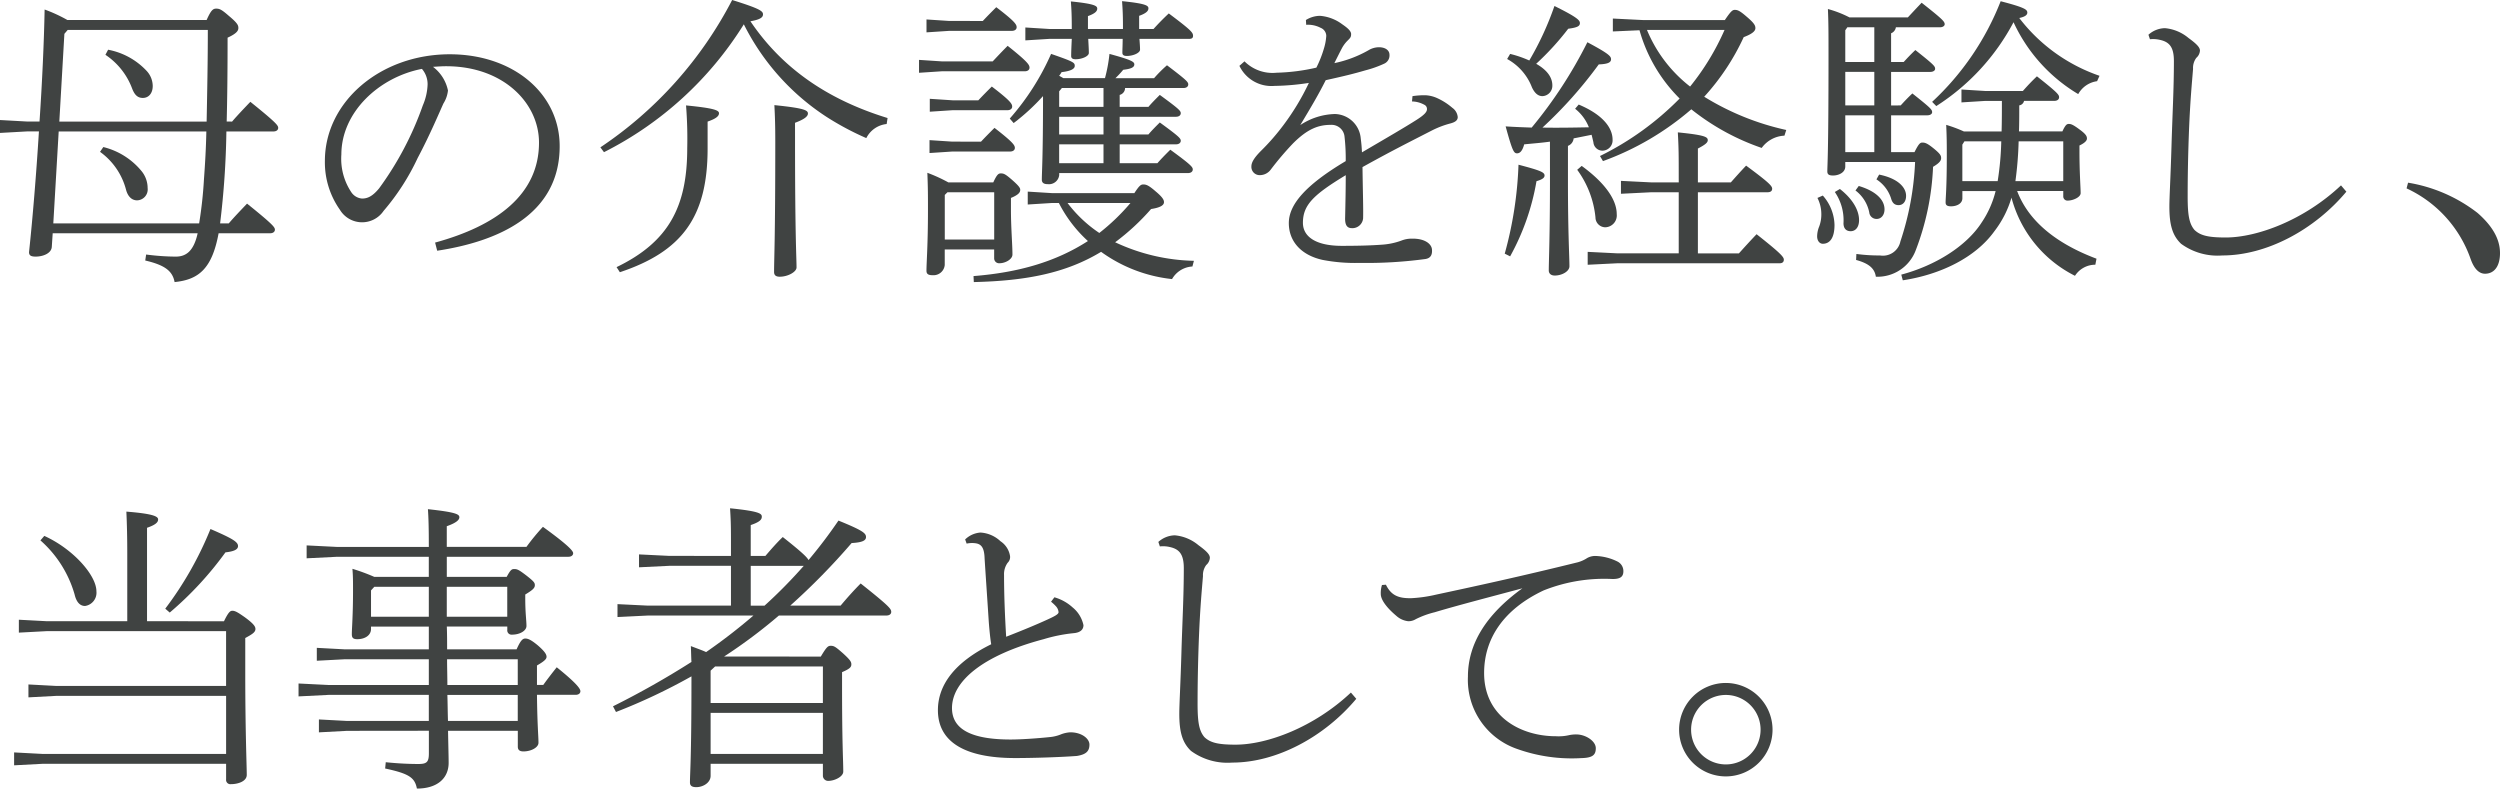 <svg xmlns="http://www.w3.org/2000/svg" width="310.055" height="97.809" viewBox="0 0 310.055 97.809">
  <g id="グループ_2673" data-name="グループ 2673" transform="translate(-87.643 -1011.494)">
    <path id="パス_7118" data-name="パス 7118" d="M116.427,1026.854c.632-.743,1.485-1.634,2.265-2.451,3.232,2.6,3.454,2.934,3.454,3.231,0,.26-.222.445-.594.445h-5.831a106,106,0,0,1-.78,11.4h1.077c.632-.742,1.485-1.634,2.266-2.451,3.231,2.6,3.453,2.934,3.453,3.23,0,.26-.223.446-.594.446h-6.388c-.817,4.42-2.488,5.757-5.459,6.054-.26-1.411-1.263-2.117-3.64-2.674l.111-.743a29.243,29.243,0,0,0,3.677.26c1.262,0,2.229-.669,2.711-2.9H94.179l-.111,1.672c-.037.817-1.077,1.226-2.006,1.226-.594,0-.817-.148-.817-.557.446-4.2.892-9.583,1.226-14.968H90.985l-3.342.187v-1.6l3.342.185h1.56c.335-4.976.558-9.916.632-13.89a18.3,18.3,0,0,1,2.823,1.3H113.27c.557-1.263.817-1.411,1.188-1.411.409,0,.668.111,1.56.892,1.114.927,1.188,1.188,1.188,1.522,0,.3-.186.668-1.337,1.188,0,4.085-.037,7.5-.112,10.4Zm-4.086,12.628a52.4,52.4,0,0,0,.594-5.422c.148-2,.26-3.974.3-5.979H94.922l-.668,11.4Zm.929-12.628c.074-3.787.148-7.576.148-11.364H96.037l-.409.482L95,1026.854Zm-12.813,3.158a8.871,8.871,0,0,1,4.791,3.045,3.331,3.331,0,0,1,.705,2.044,1.357,1.357,0,0,1-1.3,1.522c-.669,0-1.151-.482-1.374-1.3a8.382,8.382,0,0,0-3.231-4.717Zm.594-12.071a8.771,8.771,0,0,1,4.754,2.6,2.8,2.8,0,0,1,.78,1.895c0,.928-.52,1.485-1.226,1.485-.668,0-1.039-.408-1.337-1.188a8.658,8.658,0,0,0-3.305-4.16Z" transform="translate(0 -0.281)" fill="#404342"/>
    <path id="パス_7119" data-name="パス 7119" d="M152.1,1043.33c7.614-2.08,12.887-5.943,12.887-12.4,0-4.9-4.42-9.471-11.513-9.471-.558,0-1,.037-1.634.075a4.93,4.93,0,0,1,1.857,2.934,3.759,3.759,0,0,1-.557,1.6c-.446.965-1.672,3.9-3.195,6.759a28.686,28.686,0,0,1-4.233,6.574,3.218,3.218,0,0,1-5.423-.148,10.207,10.207,0,0,1-1.857-6.054c0-7.316,6.871-13.222,15.488-13.222,7.873,0,13.63,4.865,13.63,11.4,0,8.617-7.836,11.848-15.19,12.963Zm-11.625-10.92a7.469,7.469,0,0,0,1.263,4.717,1.774,1.774,0,0,0,1.3.743c.631,0,1.263-.223,2.117-1.263a39.639,39.639,0,0,0,5.422-10.287,7.149,7.149,0,0,0,.594-2.6,2.9,2.9,0,0,0-.705-1.932C145.119,1022.828,140.476,1027.174,140.476,1032.41Z" transform="translate(-10.496 -1.751)" fill="#404342"/>
    <path id="パス_7120" data-name="パス 7120" d="M181.5,1029.768a49.187,49.187,0,0,0,16.342-18.273c3.453,1.077,3.825,1.375,3.825,1.783,0,.335-.259.631-1.56.854,3.714,5.5,9.136,9.582,17.01,12l-.112.743a3.192,3.192,0,0,0-2.525,1.746,34.924,34.924,0,0,1-4.939-2.637,29.355,29.355,0,0,1-10.251-11.476,43.443,43.443,0,0,1-17.344,15.859Zm2.006,14.856c6.463-3.12,8.765-7.5,8.765-14.745a52.85,52.85,0,0,0-.148-5.311c3.417.334,4.086.594,4.086.966,0,.3-.223.631-1.411,1.039v3.343c0,8.506-3.195,12.776-10.882,15.339Zm22.135-15.524c0,11.773.186,14.41.186,15.562,0,.557-1.077,1.151-2.08,1.151-.483,0-.706-.186-.706-.594,0-1.671.149-3.974.149-16.119,0-1.968-.037-3.157-.112-4.568,3.677.371,4.16.631,4.16,1.04,0,.3-.3.668-1.6,1.151Z" transform="translate(-19.396)" fill="#404342"/>
    <path id="パス_7121" data-name="パス 7121" d="M240.447,1019.148c.594-.631,1.151-1.226,1.856-1.931,2.526,2.005,2.712,2.377,2.712,2.711,0,.26-.223.446-.594.446H234.133l-2.822.186v-1.6l2.822.186Zm-1.226-5.014c.594-.631,1-1.04,1.671-1.708,2.34,1.783,2.526,2.154,2.526,2.488,0,.26-.223.446-.594.446h-7.762l-2.824.186v-1.6l2.824.186Zm1.3,20.019c.446-.966.632-1.114.929-1.114.371,0,.557.074,1.374.779.928.817,1.039,1.041,1.039,1.263,0,.335-.259.631-1.151,1v1.522c0,2.155.186,4.309.186,5.5,0,.594-.892,1.077-1.6,1.077a.607.607,0,0,1-.668-.594v-1.115H234.5v1.932a1.4,1.4,0,0,1-1.485,1.262c-.557,0-.781-.148-.781-.557,0-1,.186-3.231.186-7.539,0-1.895,0-2.674-.075-4.606a19.494,19.494,0,0,1,2.6,1.189ZM239,1029.1c.594-.631,1-1.04,1.671-1.708,2.3,1.783,2.526,2.154,2.526,2.488,0,.26-.223.446-.594.446h-7.168l-2.823.186v-1.6l2.823.186Zm-.334-5.125c.594-.631,1-1.04,1.671-1.709,2.34,1.783,2.526,2.155,2.526,2.489,0,.26-.223.446-.594.446h-6.8l-2.823.186v-1.6l2.823.186Zm-3.826,11.4-.335.334v5.534h6.129v-5.868Zm23.175.111c.632-.965.817-1.076,1.114-1.076.334,0,.632.074,1.522.854.892.743,1.04,1.077,1.04,1.338,0,.371-.409.669-1.6.854a28.482,28.482,0,0,1-4.456,4.123,24.1,24.1,0,0,0,9.768,2.3l-.186.706a3.1,3.1,0,0,0-2.526,1.56,18.313,18.313,0,0,1-8.8-3.38c-4.345,2.636-9.285,3.6-15.785,3.751l-.036-.743c5.607-.446,10.213-1.783,14.187-4.345a16.466,16.466,0,0,1-3.6-4.717h-.891l-2.971.186v-1.6l2.971.185Zm-11.328-12.033a26.037,26.037,0,0,1-3.639,3.343l-.483-.557a31,31,0,0,0,5.125-8.023c2.785.966,2.935,1.077,2.935,1.485,0,.335-.371.631-1.634.78a3.044,3.044,0,0,1-.3.446c.186.111.335.186.52.3h5.162a18.912,18.912,0,0,0,.557-3.008c2.711.743,3.083.966,3.083,1.3,0,.371-.409.557-1.375.669a13.015,13.015,0,0,1-.965,1.04h4.791a16.135,16.135,0,0,1,1.6-1.6c2.451,1.857,2.637,2.079,2.637,2.377,0,.26-.223.445-.594.445h-7.242a.888.888,0,0,1-.669.854v1.486h3.565c.409-.483.891-.966,1.411-1.486,2.34,1.709,2.6,1.968,2.6,2.266,0,.26-.223.445-.594.445h-6.982v2.192h3.565c.409-.483.891-.966,1.411-1.486,2.34,1.708,2.6,1.968,2.6,2.266,0,.259-.223.446-.594.446h-6.982v2.339h4.679c.52-.594,1-1.077,1.6-1.672,2.6,1.895,2.785,2.154,2.785,2.452,0,.259-.223.446-.594.446h-15.97v.26a1.275,1.275,0,0,1-1.411,1.115c-.52,0-.743-.186-.743-.558,0-1,.148-2.674.148-10.177Zm9.916-8.319v-.3c0-1.411-.036-2.08-.111-3.157,2.971.3,3.269.557,3.269.891,0,.3-.223.594-1.151.929v1.633h1.783c.669-.742,1.188-1.263,1.894-1.931,2.823,2.117,3.008,2.377,3.008,2.785,0,.223-.111.371-.482.371h-6.165c.037.52.074.966.074,1.337,0,.408-.854.781-1.634.781-.371,0-.557-.112-.557-.409,0-.408.037-1,.037-1.708h-4.271c.037.706.075,1.3.075,1.745,0,.409-.854.78-1.634.78-.371,0-.557-.111-.557-.408,0-.483.037-1.263.075-2.118h-2.786l-2.971.186v-1.6l2.971.186h2.786c0-1.708-.037-2.377-.112-3.417,2.971.3,3.269.558,3.269.892,0,.3-.223.594-1.152.928v1.6Zm-2.413,9.657v-2.34h-5.162l-.335.408v1.932Zm-5.5,1.225v2.192h5.5v-2.192Zm5.5,5.757v-2.339h-5.5v2.339Zm-4.457,4.939a16.286,16.286,0,0,0,3.937,3.714,26.112,26.112,0,0,0,3.863-3.714Z" transform="translate(-29.689 -0.039)" fill="#404342"/>
    <path id="パス_7122" data-name="パス 7122" d="M302.861,1023.93a10.214,10.214,0,0,1,1.6-.111,4,4,0,0,1,1.411.334,7.819,7.819,0,0,1,1.931,1.226,1.578,1.578,0,0,1,.669,1.151c0,.409-.334.631-.892.781a11.656,11.656,0,0,0-2.191.817c-3.12,1.6-5.125,2.6-8.728,4.6.037,3.009.111,5.052.075,6.352a1.334,1.334,0,0,1-1.374,1.225c-.669,0-.892-.446-.854-1.373.037-1.709.075-3.418.075-5.2-3.975,2.414-5.311,3.677-5.311,5.906,0,1.745,1.634,2.86,4.828,2.86,1.745,0,3.565-.037,5.014-.149a8.5,8.5,0,0,0,2.414-.52,3.362,3.362,0,0,1,1.262-.223c1.561-.037,2.451.632,2.489,1.374.037.557-.112,1.04-.817,1.151a54.554,54.554,0,0,1-8.171.483,21.285,21.285,0,0,1-4.568-.371c-2.712-.594-4.2-2.34-4.2-4.568,0-2.266,2.006-4.68,7.057-7.688a24.456,24.456,0,0,0-.149-3.046,1.613,1.613,0,0,0-1.708-1.448c-1.56,0-2.9.52-4.68,2.3a37.4,37.4,0,0,0-2.748,3.231,1.687,1.687,0,0,1-1.374.705,1.024,1.024,0,0,1-1.04-1.077c0-.446.26-1,1.188-1.932a27.8,27.8,0,0,0,2.785-3.194,30,30,0,0,0,3.157-5.236,30.385,30.385,0,0,1-4.271.371,4.4,4.4,0,0,1-4.345-2.489l.631-.557a4.911,4.911,0,0,0,3.974,1.411,24.361,24.361,0,0,0,4.94-.631,13.88,13.88,0,0,0,.928-2.34,6.738,6.738,0,0,0,.3-1.6,1.1,1.1,0,0,0-.706-1,3.352,3.352,0,0,0-1.783-.371l-.037-.594a3.35,3.35,0,0,1,1.745-.52,5.3,5.3,0,0,1,2.749,1.039c.594.409,1.114.817,1.114,1.226,0,.371-.111.482-.409.78a4.138,4.138,0,0,0-.668.854c-.26.482-.632,1.226-1,1.968a14.475,14.475,0,0,0,4.234-1.6,2.549,2.549,0,0,1,1.374-.371c.818.036,1.226.446,1.226.928a1.113,1.113,0,0,1-.668,1.115,13.528,13.528,0,0,1-2.3.817c-1.522.445-2.6.705-4.939,1.226-.892,1.783-1.82,3.342-3.158,5.57a8.081,8.081,0,0,1,4.309-1.374,3.3,3.3,0,0,1,3.194,3.046c.075.594.112.928.149,1.708,3.231-1.894,5.348-3.12,6.8-4.048.929-.594,1.263-.966,1.263-1.3a.576.576,0,0,0-.334-.557,3.3,3.3,0,0,0-1.523-.408Z" transform="translate(-40.038 -0.513)" fill="#404342"/>
    <path id="パス_7123" data-name="パス 7123" d="M322.872,1043.146a47.356,47.356,0,0,0,1.708-11.03c2.674.705,3.231.928,3.231,1.337,0,.26-.223.483-1,.705a29.483,29.483,0,0,1-3.269,9.323Zm5.607-13.89c-1.039.148-2.079.223-3.193.335-.223.816-.52,1.114-.892,1.114-.409,0-.594-.371-1.411-3.343,1.115.075,2.191.112,3.231.149a55.361,55.361,0,0,0,6.908-10.585c2.712,1.449,2.935,1.745,2.935,2.117,0,.409-.446.594-1.523.632a53.333,53.333,0,0,1-6.982,7.837c1.931.037,3.825,0,5.756-.037a5.486,5.486,0,0,0-1.708-2.3l.446-.521c3.268,1.374,4.2,3.083,4.2,4.346a1.276,1.276,0,0,1-1.226,1.373,1.126,1.126,0,0,1-1.151-1.039c-.075-.334-.148-.632-.223-.928l-2.229.445a1.1,1.1,0,0,1-.705.928v4.457c0,6.388.185,9.323.185,10.474,0,.632-.928,1.151-1.82,1.151-.482,0-.743-.26-.743-.632,0-1.151.148-4.271.148-11.216Zm-4.939-10.882a13.521,13.521,0,0,1,2.377.817,37.394,37.394,0,0,0,3.12-6.759c2.86,1.411,3.157,1.783,3.157,2.117,0,.409-.371.557-1.449.705a33.583,33.583,0,0,1-3.974,4.346c1.375.78,2.006,1.708,2.006,2.674a1.286,1.286,0,0,1-1.225,1.337c-.6,0-1-.445-1.3-1.077a6.766,6.766,0,0,0-3.083-3.528Zm8.877,13.89c3.008,2.191,4.345,4.271,4.345,5.979a1.471,1.471,0,0,1-1.411,1.634,1.233,1.233,0,0,1-1.226-1.226,11.964,11.964,0,0,0-2.265-5.905Zm12.034,1.486c0-2.785,0-3.64-.112-5.646,3.306.334,3.714.557,3.714.966,0,.3-.3.557-1.225,1.04v4.2h4.085c.594-.669,1.188-1.338,1.895-2.08,2.823,2.08,3.231,2.525,3.231,2.86,0,.259-.149.446-.632.446h-8.579v7.576h5.088c.669-.742,1.374-1.522,2.191-2.377,3.008,2.377,3.38,2.823,3.38,3.157,0,.26-.148.446-.52.446H336.874l-3.715.186v-1.6l3.715.186h7.577v-7.576H341l-3.714.186v-1.6l3.714.186h3.454Zm5.719-19.573c.705-1.04.928-1.263,1.226-1.263.334,0,.594.074,1.448.817.966.817,1.115,1.115,1.115,1.449,0,.3-.259.668-1.449,1.114a28.765,28.765,0,0,1-4.9,7.391,32.548,32.548,0,0,0,10.176,4.123l-.223.705a3.689,3.689,0,0,0-2.823,1.522,29.094,29.094,0,0,1-8.728-4.791,35,35,0,0,1-10.956,6.425l-.371-.631a36.3,36.3,0,0,0,9.879-7.131,19.287,19.287,0,0,1-4.977-8.467l-3.306.148v-1.6l3.714.186Zm-9.657,1.226a17.175,17.175,0,0,0,5.349,7.019,30.86,30.86,0,0,0,4.271-7.019Z" transform="translate(-48.609 -0.194)" fill="#404342"/>
    <path id="パス_7124" data-name="パス 7124" d="M372.415,1035.786a5.693,5.693,0,0,1,1.449,3.64c0,1.746-.668,2.34-1.449,2.34-.371,0-.705-.334-.705-.928a3.3,3.3,0,0,1,.26-1.226,4.259,4.259,0,0,0,.259-1.6,4.377,4.377,0,0,0-.482-1.932Zm9.657-11.178c.409-.446.817-.892,1.449-1.486,2.34,1.857,2.451,2.006,2.451,2.34,0,.187-.224.372-.594.372h-4.494v4.568h2.9c.52-1.04.706-1.188.966-1.188.334,0,.594.074,1.337.668.928.743,1,.965,1,1.263s-.186.594-1,1.076a32.518,32.518,0,0,1-2.154,10.363,5.057,5.057,0,0,1-4.94,3.268c-.148-1-.817-1.634-2.451-2.079l.036-.743a21.36,21.36,0,0,0,2.935.186,2.216,2.216,0,0,0,2.525-1.746,35.8,35.8,0,0,0,1.82-9.842H375.2v.558c0,.743-.816,1.114-1.522,1.114-.52,0-.705-.148-.705-.52,0-.706.148-2.08.148-14,0-3.231,0-4.42-.075-6.129a13.613,13.613,0,0,1,2.674,1.04h7.242c.52-.557.966-1.04,1.708-1.819,2.637,2.079,2.859,2.34,2.859,2.674,0,.186-.222.371-.594.371h-5.459a.945.945,0,0,1-.594.743v3.566h1.56c.409-.446.817-.892,1.449-1.486,2.34,1.857,2.451,2.005,2.451,2.34,0,.186-.222.371-.594.371h-4.865v4.16Zm-7.539,10.362c1.708,1.337,2.377,2.748,2.377,3.862,0,.892-.446,1.375-1.04,1.375-.52,0-.891-.3-.891-1a6.188,6.188,0,0,0-1.077-3.863Zm.668-19.684v3.937h3.6v-4.309h-3.342Zm3.6,5.161h-3.6v4.16h3.6Zm-3.6,5.386v4.568h3.6v-4.568Zm1.672,8.764c2.117.631,3.194,1.709,3.194,2.9,0,.705-.409,1.188-.965,1.188a.9.9,0,0,1-.929-.816,4.527,4.527,0,0,0-1.708-2.712Zm2.525-1.411c2.229.446,3.343,1.523,3.343,2.636,0,.706-.371,1.152-.929,1.152-.52,0-.78-.3-.928-.817a4.41,4.41,0,0,0-1.82-2.377Zm26.815,11.179a2.982,2.982,0,0,0-2.525,1.374,15.18,15.18,0,0,1-7.874-9.693,12.618,12.618,0,0,1-2.117,4.16c-2.34,3.268-6.686,5.385-11.365,6.091l-.186-.705c4.2-1.115,8.1-3.529,9.991-6.5a12.134,12.134,0,0,0,1.708-3.863h-4.122v.892c0,.669-.706,1-1.411,1-.483,0-.669-.148-.669-.482,0-.594.148-1.746.148-5.795,0-1.3,0-2.265-.074-3.825a17.384,17.384,0,0,1,2.19.816h4.68c.037-1.262.037-2.525.037-3.788h-2.042l-2.972.186v-1.6l2.972.186h4.642c.557-.632,1.077-1.188,1.745-1.82,2.637,2.079,2.749,2.3,2.749,2.6,0,.26-.223.445-.594.445h-3.752a.713.713,0,0,1-.594.558c0,1.188,0,2.265-.036,3.231h5.384c.372-.816.558-.928.781-.928.259,0,.482.037,1.374.706.816.594.891.854.891,1.114,0,.223-.223.52-.928.854v.668c0,2.786.148,4.532.148,5.237,0,.52-.966.928-1.6.928a.517.517,0,0,1-.557-.52v-.669h-5.72c1.263,3.343,4.309,6.314,9.842,8.394Zm-20.241-20.2a33.835,33.835,0,0,0,8.5-12.479c3.008.78,3.305,1.039,3.305,1.411,0,.3-.3.521-1,.669a21.207,21.207,0,0,0,9.953,7.168l-.3.669a3.175,3.175,0,0,0-2.34,1.6,20.223,20.223,0,0,1-8.022-8.914,27.662,27.662,0,0,1-9.582,10.4ZM394.1,1034a36.816,36.816,0,0,0,.446-4.939h-4.568l-.259.409V1034Zm8.134,0v-4.939h-5.534A44.453,44.453,0,0,1,396.3,1034Z" transform="translate(-58.702 -0.039)" fill="#404342"/>
    <path id="パス_7125" data-name="パス 7125" d="M448.047,1036.174c-4.011,4.791-9.953,7.911-15.376,7.911a7.67,7.67,0,0,1-5.125-1.449c-1.04-1-1.449-2.266-1.449-4.605,0-1.151.148-3.64.26-7.428.111-3.9.3-7.131.3-10.622,0-1.745-.557-2.377-1.745-2.636a3.663,3.663,0,0,0-1.226-.075l-.186-.557a3.148,3.148,0,0,1,2.043-.817,5.3,5.3,0,0,1,2.934,1.225c1.077.781,1.411,1.188,1.411,1.561a1.286,1.286,0,0,1-.446.891,2.09,2.09,0,0,0-.409,1.374c-.148,1.857-.334,3.714-.483,7.168-.148,3.566-.186,6.537-.186,8.654,0,2.3.186,3.38.854,4.159.743.706,1.745.929,3.863.929,3.9,0,9.73-2.155,14.3-6.463Z" transform="translate(-69.403 -0.909)" fill="#404342"/>
    <path id="パス_7126" data-name="パス 7126" d="M464.038,1040.052a19.111,19.111,0,0,1,8.616,3.751c1.783,1.56,2.786,3.194,2.786,4.977,0,1.672-.743,2.563-1.857,2.563-.78,0-1.374-.669-1.783-1.82a15.13,15.13,0,0,0-7.948-8.765Z" transform="translate(-77.742 -5.901)" fill="#404342"/>
    <path id="パス_7127" data-name="パス 7127" d="M115.878,1107.717c.557-1.151.78-1.3,1.04-1.3.334,0,.668.186,1.56.817,1.114.817,1.3,1.152,1.3,1.449,0,.409-.445.669-1.262,1.115v4.42c0,7.131.186,11.513.186,12.552,0,.781-1.04,1.152-1.968,1.152a.53.53,0,0,1-.594-.594V1125.4h-22.8l-3.492.185v-1.6l3.492.186h22.8v-7.2H95.117l-3.492.186v-1.6l3.492.186h21.021v-6.8H93.929l-3.492.186v-1.6l3.492.186h9.953v-8.394c0-1.894-.037-3.6-.112-5.2,3.306.26,3.937.594,3.937.965,0,.3-.186.632-1.374,1.04v11.588Zm-22.285-10.585c3.6,1.634,6.463,4.9,6.463,6.871a1.658,1.658,0,0,1-1.411,1.82c-.631,0-1.077-.483-1.3-1.448a14.129,14.129,0,0,0-4.234-6.686Zm15,9.025a42.933,42.933,0,0,0,5.608-9.88c2.749,1.189,3.417,1.6,3.417,2.118,0,.445-.557.669-1.56.78a42.281,42.281,0,0,1-6.908,7.465Z" transform="translate(-0.455 -19.175)" fill="#404342"/>
    <path id="パス_7128" data-name="パス 7128" d="M140.33,1121.233l-3.491.186v-1.6l3.491.186h10.14v-3.231H138.027l-3.714.186v-1.6l3.714.186H150.47v-3.193h-10.4l-3.492.186v-1.6l3.492.187h10.4v-2.823H143.3v.3c0,.78-.743,1.263-1.709,1.263-.557,0-.669-.223-.669-.632,0-.705.148-2.3.148-5.311,0-1.337,0-1.857-.074-2.786a24.742,24.742,0,0,1,2.711,1h6.76v-2.489H139.03l-3.714.186v-1.6l3.714.186H150.47c0-2.377-.037-3.6-.112-4.679,3.454.371,3.9.631,3.9,1,0,.3-.3.668-1.561,1.114v2.563h9.88a27.489,27.489,0,0,1,2.043-2.488c3.231,2.339,3.751,3.008,3.751,3.268s-.223.446-.594.446H152.7v2.489h7.428c.483-.892.632-.966.929-.966.371,0,.557.074,1.485.781,1,.78,1.077.928,1.077,1.226,0,.371-.335.631-1.189,1.151v.445c0,1.895.149,2.749.149,3.454,0,.594-.817,1.077-1.783,1.077a.53.53,0,0,1-.594-.594v-.408h-7.5c.037.928.037,1.894.037,2.823h8.617c.482-1.077.743-1.338,1.077-1.338.3,0,.669.112,1.561.854.854.743,1.077,1.115,1.077,1.411,0,.26-.223.52-1.188,1.077v2.414h.781c.445-.631,1.077-1.448,1.671-2.191,2.637,2.118,2.934,2.712,2.934,2.971s-.223.446-.594.446h-4.791c.037,3.715.186,5.125.186,5.943,0,.594-.929,1.076-1.857,1.076-.483,0-.706-.186-.706-.594v-1.968h-8.653c.037,2.006.074,3.194.074,3.974,0,1.857-1.337,3.194-3.937,3.194-.259-1.374-1-1.857-3.937-2.488l.075-.78a39.424,39.424,0,0,0,4.01.222c1.077,0,1.338-.222,1.338-1.337v-2.786Zm10.14-17.864h-6.76l-.408.445v3.269h7.168Zm2.228,3.714h7.5v-3.714h-7.5Zm.037,5.274c0,1.077.037,2.117.037,3.193H161.5v-3.193Zm.037,4.419c.037,1.077.037,2.154.075,3.231H161.5v-3.231Z" transform="translate(-9.644 -19.098)" fill="#404342"/>
    <path id="パス_7129" data-name="パス 7129" d="M209.244,1111.993c.706-1.188.892-1.337,1.226-1.337.409,0,.594.111,1.561.965.891.817,1,1.04,1,1.337,0,.334-.186.558-1.152.965v1.634c0,7.465.149,9.248.149,10.7,0,.632-1.077,1.151-1.857,1.151a.644.644,0,0,1-.669-.669v-1.448H195.577v1.485c0,.855-.928,1.411-1.783,1.411-.594,0-.78-.223-.78-.594,0-1.114.186-2.934.186-12.665v-.482a72.624,72.624,0,0,1-9.359,4.42l-.371-.706a106.521,106.521,0,0,0,9.73-5.5c-.037-.594-.037-1.226-.074-1.968.78.3,1.411.52,1.894.742a70.584,70.584,0,0,0,5.868-4.531H187.815l-3.788.186v-1.6l3.788.186H198.1v-4.939h-7.615l-3.788.185v-1.6l3.788.186H198.1v-2.043c0-1.968-.037-2.6-.112-3.863,3.677.371,3.937.669,3.937,1.04,0,.3-.148.632-1.374,1.04v3.826h1.82c.706-.818,1.411-1.634,2.154-2.34,2.3,1.819,3.008,2.488,3.194,2.859a60.387,60.387,0,0,0,3.714-4.9c3.008,1.226,3.416,1.561,3.416,2.044,0,.445-.482.668-1.783.743a83.334,83.334,0,0,1-7.613,7.762H211.7c.743-.892,1.6-1.857,2.489-2.749,3.6,2.86,3.788,3.157,3.788,3.529,0,.26-.223.446-.594.446H204.046a64.786,64.786,0,0,1-6.8,5.088Zm.26,1.226h-13.37l-.558.52v4.011H209.5Zm0,5.757H195.577v5.088H209.5Zm-8.951-18.235v4.939h1.709a61.206,61.206,0,0,0,4.865-4.939Z" transform="translate(-19.802 -19.069)" fill="#404342"/>
    <path id="パス_7130" data-name="パス 7130" d="M248.712,1105.423a5.673,5.673,0,0,1,2.265,1.262,3.86,3.86,0,0,1,1.338,2.192c0,.482-.3.928-1.263,1a19.37,19.37,0,0,0-3.677.743c-7.577,2.005-11.365,5.236-11.365,8.542,0,2.674,2.489,3.9,7.28,3.9,1.337,0,3.38-.148,4.828-.3a4.826,4.826,0,0,0,1.485-.371,3.9,3.9,0,0,1,1.077-.223c1.411,0,2.377.78,2.377,1.522,0,.817-.409,1.226-1.561,1.411-1.968.149-5.348.26-7.65.26-6.314,0-9.582-2.043-9.582-5.942,0-3.12,2.079-5.943,6.611-8.171-.112-.631-.223-1.745-.3-2.749-.148-2.3-.334-4.977-.52-7.873-.037-1.3-.371-1.783-1.077-1.895a3.067,3.067,0,0,0-1.151.037l-.186-.52a3.048,3.048,0,0,1,1.895-.854,3.946,3.946,0,0,1,2.488,1.077,2.7,2.7,0,0,1,1.188,1.857.984.984,0,0,1-.3.816,2.4,2.4,0,0,0-.445,1.523c0,2.563.111,5.125.26,7.65,2.19-.854,3.787-1.522,5.088-2.117.892-.408,1.411-.669,1.411-.928a1.212,1.212,0,0,0-.3-.706,5.04,5.04,0,0,0-.632-.594Z" transform="translate(-30.299 -19.852)" fill="#404342"/>
    <path id="パス_7131" data-name="パス 7131" d="M293.271,1118.1c-4.012,4.791-9.954,7.91-15.376,7.91a7.673,7.673,0,0,1-5.126-1.449c-1.04-1-1.448-2.265-1.448-4.6,0-1.152.148-3.64.259-7.428.112-3.9.3-7.131.3-10.622,0-1.746-.557-2.377-1.745-2.637a3.675,3.675,0,0,0-1.226-.074l-.186-.557a3.149,3.149,0,0,1,2.042-.818,5.3,5.3,0,0,1,2.935,1.226c1.077.781,1.411,1.188,1.411,1.56a1.284,1.284,0,0,1-.445.892,2.09,2.09,0,0,0-.409,1.374c-.149,1.857-.335,3.714-.483,7.168-.148,3.565-.186,6.536-.186,8.654,0,2.3.186,3.38.854,4.16.743.706,1.745.928,3.862.928,3.9,0,9.73-2.154,14.3-6.462Z" transform="translate(-37.419 -19.939)" fill="#404342"/>
    <path id="パス_7132" data-name="パス 7132" d="M304.135,1104.618c.632,1.3,1.523,1.708,3.157,1.671a17.1,17.1,0,0,0,3.083-.445c4.865-1.04,10.66-2.3,17.567-4.011a4.124,4.124,0,0,0,1.151-.521,2.024,2.024,0,0,1,1-.259,6.517,6.517,0,0,1,2.785.705,1.317,1.317,0,0,1,.706,1.188c0,.706-.409.965-1.338.965a20.3,20.3,0,0,0-8.542,1.411c-5.051,2.377-7.391,6.054-7.391,10.251,0,5.5,4.68,7.836,8.877,7.836a5.789,5.789,0,0,0,1.56-.111,4.149,4.149,0,0,1,1-.111c1.151,0,2.414.817,2.414,1.708,0,.817-.372,1.188-1.745,1.226a20.174,20.174,0,0,1-8.06-1.151,9.063,9.063,0,0,1-6.054-8.952c0-4.047,2.228-7.687,6.759-10.956-4.16,1.115-8.171,2.155-10.882,2.972a11.069,11.069,0,0,0-2.34.854,1.756,1.756,0,0,1-.928.26,2.629,2.629,0,0,1-1.486-.668c-1.151-.966-1.931-1.969-1.931-2.712a3.287,3.287,0,0,1,.148-1.114Z" transform="translate(-44.607 -20.607)" fill="#404342"/>
    <path id="パス_7133" data-name="パス 7133" d="M361.72,1126.7a5.794,5.794,0,1,1-5.793-5.794A5.8,5.8,0,0,1,361.72,1126.7Zm-10.1,0a4.308,4.308,0,0,0,8.617,0,4.308,4.308,0,1,0-8.617,0Z" transform="translate(-54.243 -24.709)" fill="#404342"/>
  </g>
</svg>
